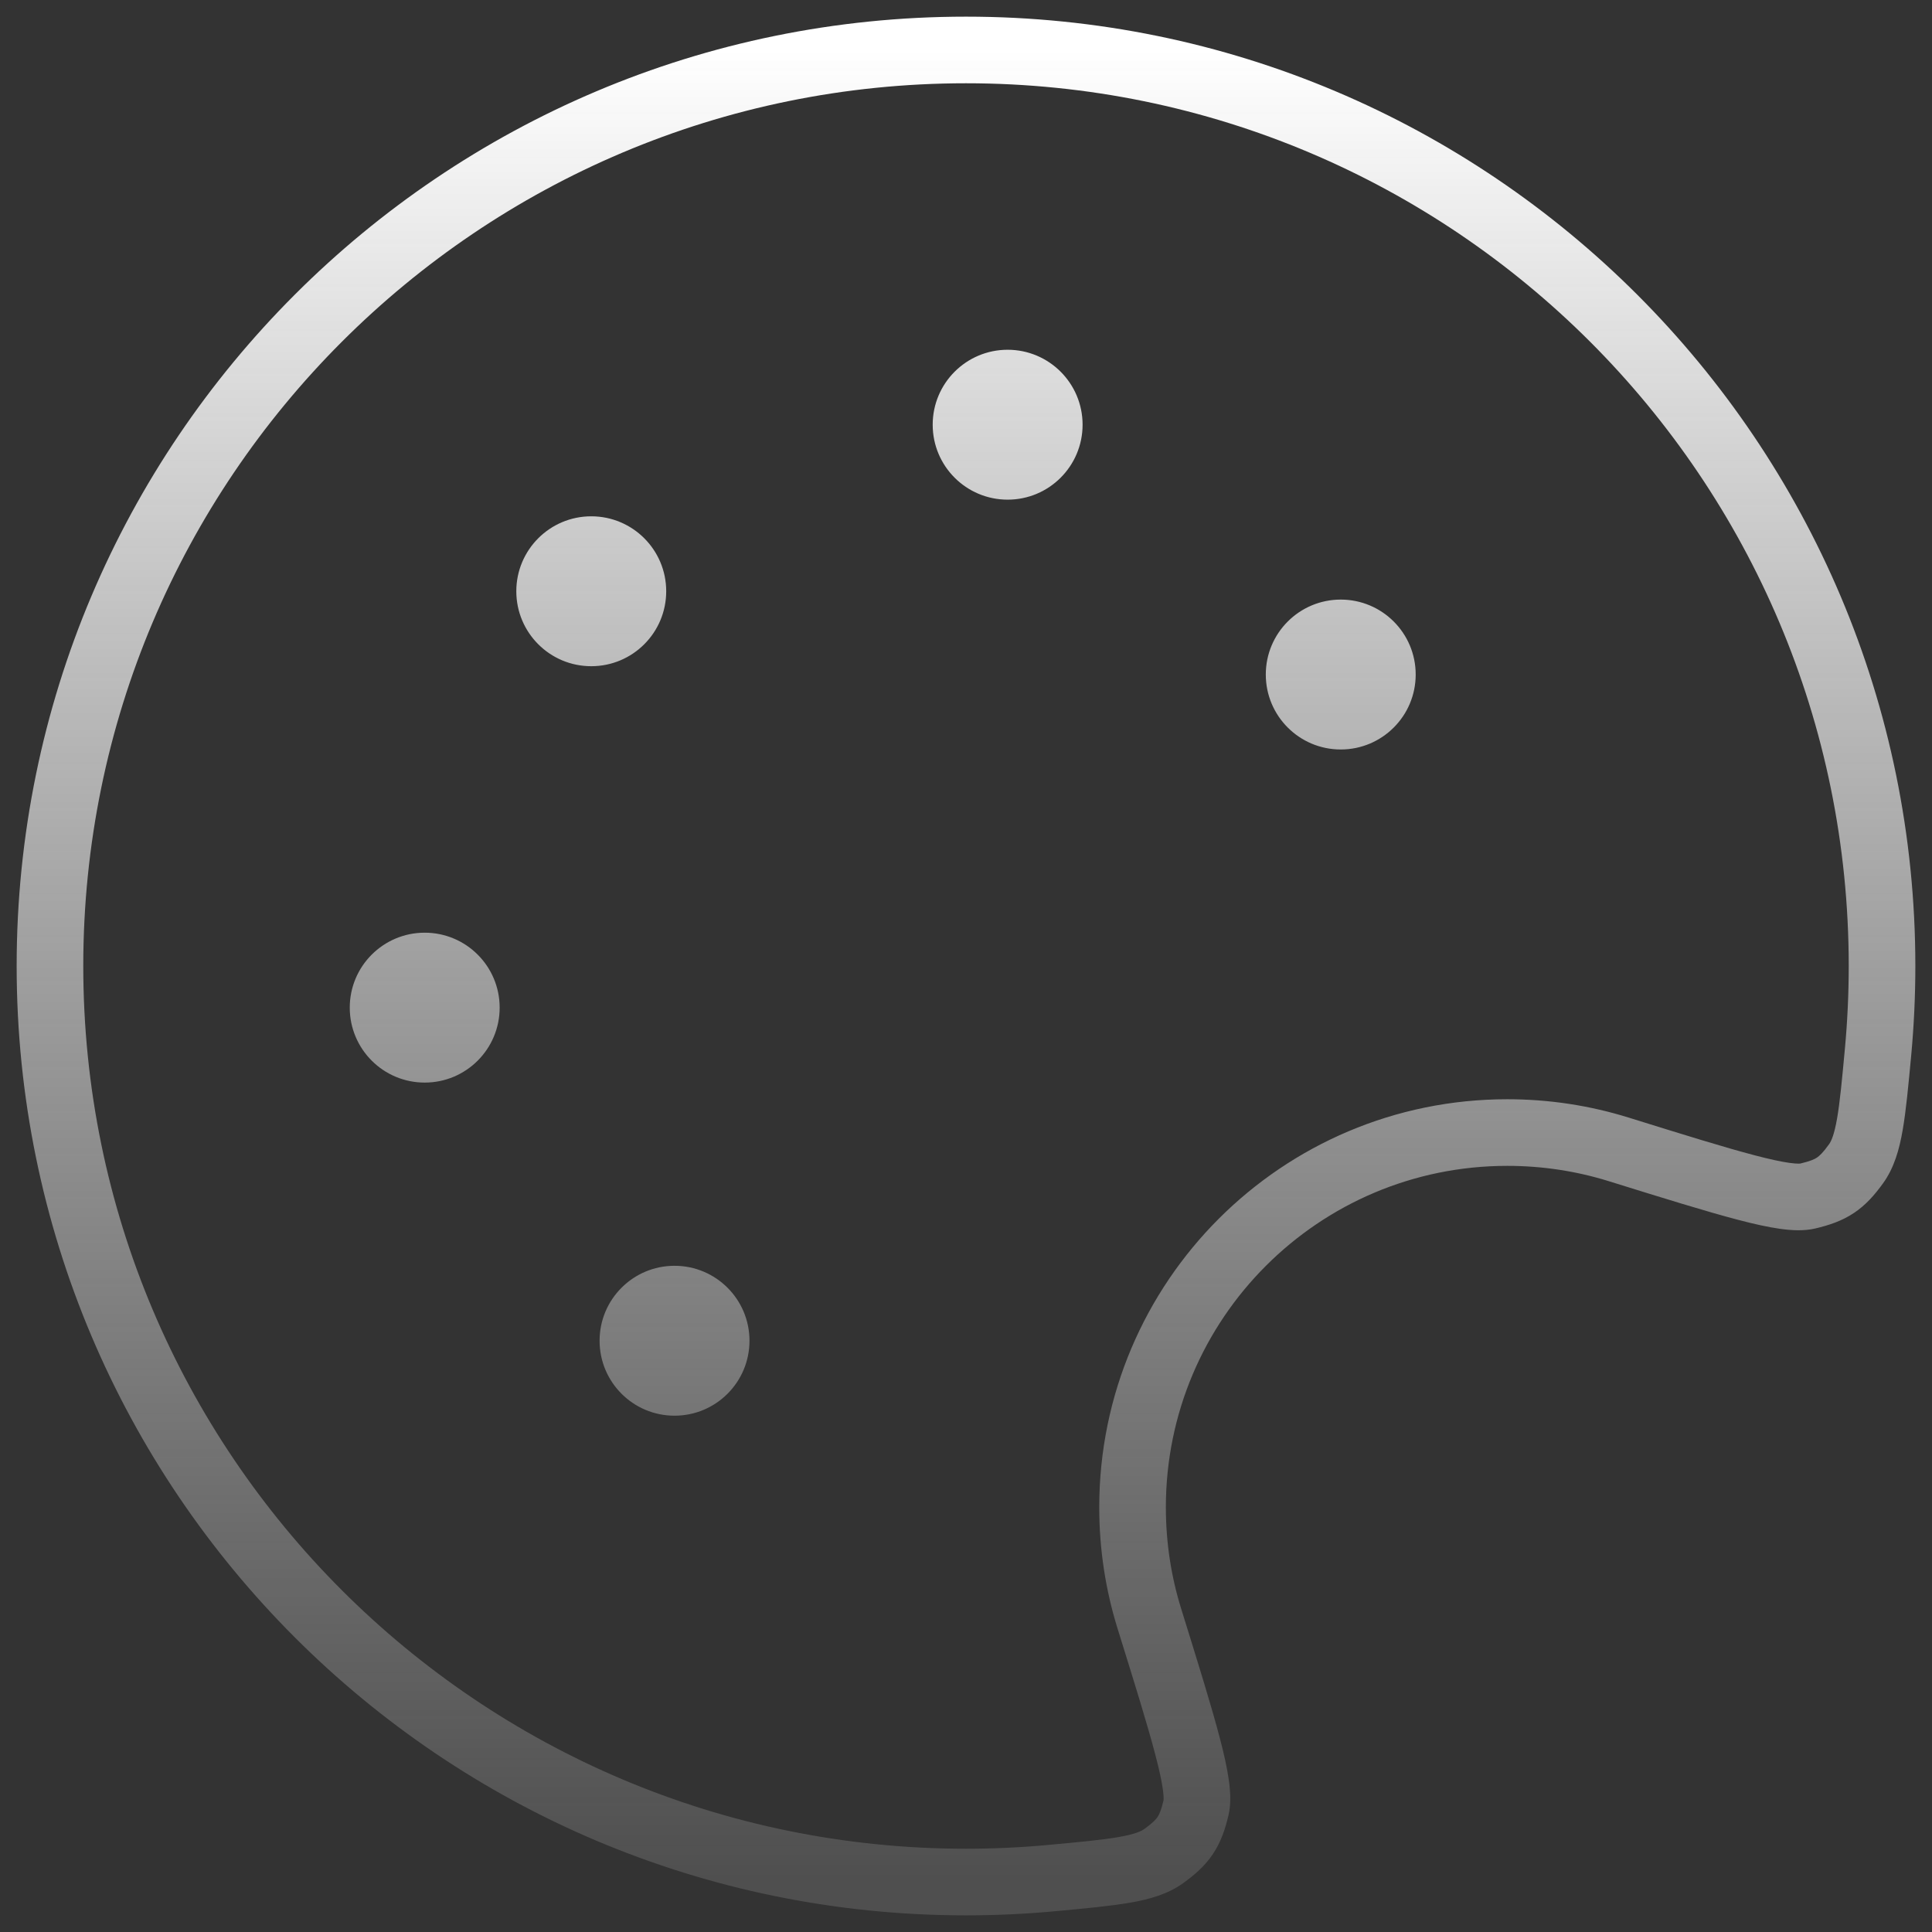 <svg width="58" height="58" viewBox="0 0 58 58" fill="none" xmlns="http://www.w3.org/2000/svg">
<rect x="0" y="0" width="58" height="58" fill="#333333" stroke="none"/>
<path d="M29.781 11.281C29.229 11.281 28.781 11.729 28.781 12.281C28.781 12.834 29.229 13.281 29.781 13.281V11.281ZM30.718 13.281C31.271 13.281 31.718 12.834 31.718 12.281C31.718 11.729 31.271 11.281 30.718 11.281V13.281ZM29.781 12.219C29.229 12.219 28.781 12.666 28.781 13.219C28.781 13.771 29.229 14.219 29.781 14.219V12.219ZM30.718 14.219C31.271 14.219 31.718 13.771 31.718 13.219C31.718 12.666 31.271 12.219 30.718 12.219V14.219ZM12.281 28.781C11.729 28.781 11.281 29.229 11.281 29.781C11.281 30.334 11.729 30.781 12.281 30.781V28.781ZM13.218 30.781C13.771 30.781 14.218 30.334 14.218 29.781C14.218 29.229 13.771 28.781 13.218 28.781V30.781ZM12.281 29.719C11.729 29.719 11.281 30.166 11.281 30.719C11.281 31.271 11.729 31.719 12.281 31.719V29.719ZM13.218 31.719C13.771 31.719 14.218 31.271 14.218 30.719C14.218 30.166 13.771 29.719 13.218 29.719V31.719ZM19.781 38.781C19.229 38.781 18.781 39.229 18.781 39.781C18.781 40.334 19.229 40.781 19.781 40.781V38.781ZM20.718 40.781C21.271 40.781 21.718 40.334 21.718 39.781C21.718 39.229 21.271 38.781 20.718 38.781V40.781ZM19.781 39.719C19.229 39.719 18.781 40.166 18.781 40.719C18.781 41.271 19.229 41.719 19.781 41.719V39.719ZM20.718 41.719C21.271 41.719 21.718 41.271 21.718 40.719C21.718 40.166 21.271 39.719 20.718 39.719V41.719ZM39.781 18.781C39.229 18.781 38.781 19.229 38.781 19.781C38.781 20.334 39.229 20.781 39.781 20.781V18.781ZM40.718 20.781C41.271 20.781 41.718 20.334 41.718 19.781C41.718 19.229 41.271 18.781 40.718 18.781V20.781ZM39.781 19.719C39.229 19.719 38.781 20.166 38.781 20.719C38.781 21.271 39.229 21.719 39.781 21.719V19.719ZM40.718 21.719C41.271 21.719 41.718 21.271 41.718 20.719C41.718 20.166 41.271 19.719 40.718 19.719V21.719ZM17.281 16.281C16.729 16.281 16.281 16.729 16.281 17.281C16.281 17.834 16.729 18.281 17.281 18.281V16.281ZM18.218 18.281C18.771 18.281 19.218 17.834 19.218 17.281C19.218 16.729 18.771 16.281 18.218 16.281V18.281ZM17.281 17.219C16.729 17.219 16.281 17.666 16.281 18.219C16.281 18.771 16.729 19.219 17.281 19.219V17.219ZM18.218 19.219C18.771 19.219 19.218 18.771 19.218 18.219C19.218 17.666 18.771 17.219 18.218 17.219V19.219ZM48.594 34.505L48.891 33.55L48.891 33.55L48.594 34.505ZM56.381 31.575L57.377 31.668L57.377 31.668L56.381 31.575ZM31.575 56.381L31.668 57.377L31.668 57.377L31.575 56.381ZM34.505 48.594L33.55 48.891L33.55 48.891L34.505 48.594ZM34.939 55.719L34.352 54.909L34.352 54.909L34.939 55.719ZM35.906 54.27L36.879 54.5L36.879 54.5L35.906 54.27ZM54.27 35.906L54.04 34.932L54.04 34.932L54.27 35.906ZM55.719 34.939L54.909 34.352L54.909 34.352L55.719 34.939ZM30.5 12.75C30.5 12.888 30.388 13 30.25 13V15C31.493 15 32.5 13.993 32.5 12.75H30.5ZM30.25 13C30.112 13 30 12.888 30 12.75H28C28 13.993 29.007 15 30.25 15V13ZM30 12.75C30 12.612 30.112 12.5 30.25 12.5V10.5C29.007 10.5 28 11.507 28 12.75H30ZM30.25 12.5C30.388 12.5 30.5 12.612 30.5 12.75H32.5C32.5 11.507 31.493 10.5 30.25 10.5V12.5ZM29.781 13.281H30.718V11.281H29.781V13.281ZM29.781 14.219H30.718V12.219H29.781V14.219ZM13 30.25C13 30.388 12.888 30.5 12.75 30.5V32.5C13.993 32.5 15 31.493 15 30.25H13ZM12.75 30.5C12.612 30.5 12.5 30.388 12.5 30.25H10.5C10.5 31.493 11.507 32.5 12.75 32.5V30.5ZM12.5 30.25C12.5 30.112 12.612 30 12.75 30V28C11.507 28 10.5 29.007 10.5 30.25H12.5ZM12.75 30C12.888 30 13 30.112 13 30.25H15C15 29.007 13.993 28 12.75 28V30ZM12.281 30.781H13.218V28.781H12.281V30.781ZM12.281 31.719H13.218V29.719H12.281V31.719ZM20.5 40.25C20.5 40.388 20.388 40.5 20.25 40.5V42.5C21.493 42.5 22.5 41.493 22.5 40.25H20.5ZM20.25 40.5C20.112 40.5 20 40.388 20 40.25H18C18 41.493 19.007 42.5 20.25 42.5V40.5ZM20 40.25C20 40.112 20.112 40 20.25 40V38C19.007 38 18 39.007 18 40.25H20ZM20.25 40C20.388 40 20.5 40.112 20.5 40.25H22.5C22.5 39.007 21.493 38 20.25 38V40ZM19.781 40.781H20.718V38.781H19.781V40.781ZM19.781 41.719H20.718V39.719H19.781V41.719ZM40.5 20.25C40.5 20.388 40.388 20.5 40.25 20.5V22.5C41.493 22.5 42.5 21.493 42.5 20.25H40.5ZM40.25 20.5C40.112 20.5 40 20.388 40 20.25H38C38 21.493 39.007 22.5 40.25 22.5V20.5ZM40 20.25C40 20.112 40.112 20 40.25 20V18C39.007 18 38 19.007 38 20.25H40ZM40.25 20C40.388 20 40.5 20.112 40.5 20.25H42.5C42.5 19.007 41.493 18 40.25 18V20ZM39.781 20.781H40.718V18.781H39.781V20.781ZM39.781 21.719H40.718V19.719H39.781V21.719ZM18 17.75C18 17.888 17.888 18 17.75 18V20C18.993 20 20 18.993 20 17.75H18ZM17.75 18C17.612 18 17.5 17.888 17.5 17.75H15.5C15.5 18.993 16.507 20 17.75 20V18ZM17.5 17.75C17.5 17.612 17.612 17.5 17.75 17.5V15.5C16.507 15.5 15.5 16.507 15.5 17.75H17.5ZM17.75 17.5C17.888 17.5 18 17.612 18 17.75H20C20 16.507 18.993 15.5 17.75 15.5V17.5ZM17.281 18.281H18.218V16.281H17.281V18.281ZM17.281 19.219H18.218V17.219H17.281V19.219ZM29 55.5C14.364 55.5 2.5 43.636 2.5 29H0.5C0.5 44.74 13.26 57.5 29 57.5V55.5ZM2.5 29C2.5 14.364 14.364 2.5 29 2.5V0.5C13.26 0.5 0.5 13.26 0.5 29H2.5ZM29 2.5C43.636 2.5 55.5 14.364 55.5 29H57.5C57.5 13.26 44.74 0.5 29 0.5V2.5ZM35 45.25C35 39.589 39.589 35 45.25 35V33C38.484 33 33 38.484 33 45.25H35ZM45.25 35C46.313 35 47.336 35.161 48.297 35.46L48.891 33.55C47.739 33.192 46.516 33 45.25 33V35ZM55.5 29C55.5 29.837 55.461 30.666 55.385 31.483L57.377 31.668C57.458 30.789 57.5 29.899 57.5 29H55.5ZM31.483 55.385C30.666 55.461 29.837 55.5 29 55.5V57.5C29.899 57.5 30.789 57.458 31.668 57.377L31.483 55.385ZM35.46 48.297C35.161 47.336 35 46.313 35 45.25H33C33 46.516 33.192 47.739 33.55 48.891L35.46 48.297ZM31.668 57.377C32.587 57.291 33.337 57.222 33.923 57.12C34.507 57.019 35.061 56.865 35.525 56.529L34.352 54.909C34.262 54.974 34.072 55.064 33.58 55.15C33.091 55.235 32.436 55.297 31.483 55.385L31.668 57.377ZM33.55 48.891C34.073 50.571 34.454 51.797 34.686 52.688C34.803 53.133 34.874 53.466 34.909 53.712C34.947 53.977 34.928 54.057 34.932 54.04L36.879 54.5C36.962 54.15 36.937 53.772 36.889 53.432C36.839 53.074 36.745 52.656 36.621 52.182C36.374 51.236 35.976 49.957 35.46 48.297L33.55 48.891ZM35.525 56.529C35.864 56.284 36.173 56.019 36.414 55.657C36.656 55.295 36.782 54.908 36.879 54.5L34.932 54.04C34.859 54.35 34.801 54.472 34.751 54.547C34.701 54.621 34.611 54.722 34.352 54.909L35.525 56.529ZM48.297 35.46C49.957 35.976 51.236 36.374 52.182 36.621C52.656 36.745 53.074 36.839 53.432 36.889C53.772 36.937 54.15 36.962 54.5 36.879L54.04 34.932C54.057 34.928 53.977 34.947 53.712 34.909C53.466 34.874 53.133 34.803 52.688 34.686C51.797 34.454 50.571 34.073 48.891 33.55L48.297 35.46ZM55.385 31.483C55.297 32.436 55.235 33.091 55.15 33.58C55.064 34.072 54.974 34.262 54.909 34.352L56.529 35.525C56.865 35.061 57.019 34.507 57.12 33.923C57.222 33.337 57.291 32.587 57.377 31.668L55.385 31.483ZM54.5 36.879C54.908 36.782 55.295 36.656 55.657 36.414C56.019 36.173 56.284 35.864 56.529 35.525L54.909 34.352C54.722 34.611 54.621 34.701 54.547 34.751C54.472 34.801 54.35 34.859 54.04 34.932L54.5 36.879Z" fill="url(#paint0_linear_575_796)"/>
<defs>
<linearGradient id="paint0_linear_575_796" x1="29" y1="1.5" x2="29" y2="56.5" gradientUnits="userSpaceOnUse">
<stop stop-color="white"/>
<stop offset="1" stop-color="#D8D8D8" stop-opacity="0.17"/>
</linearGradient>
</defs>
</svg>
